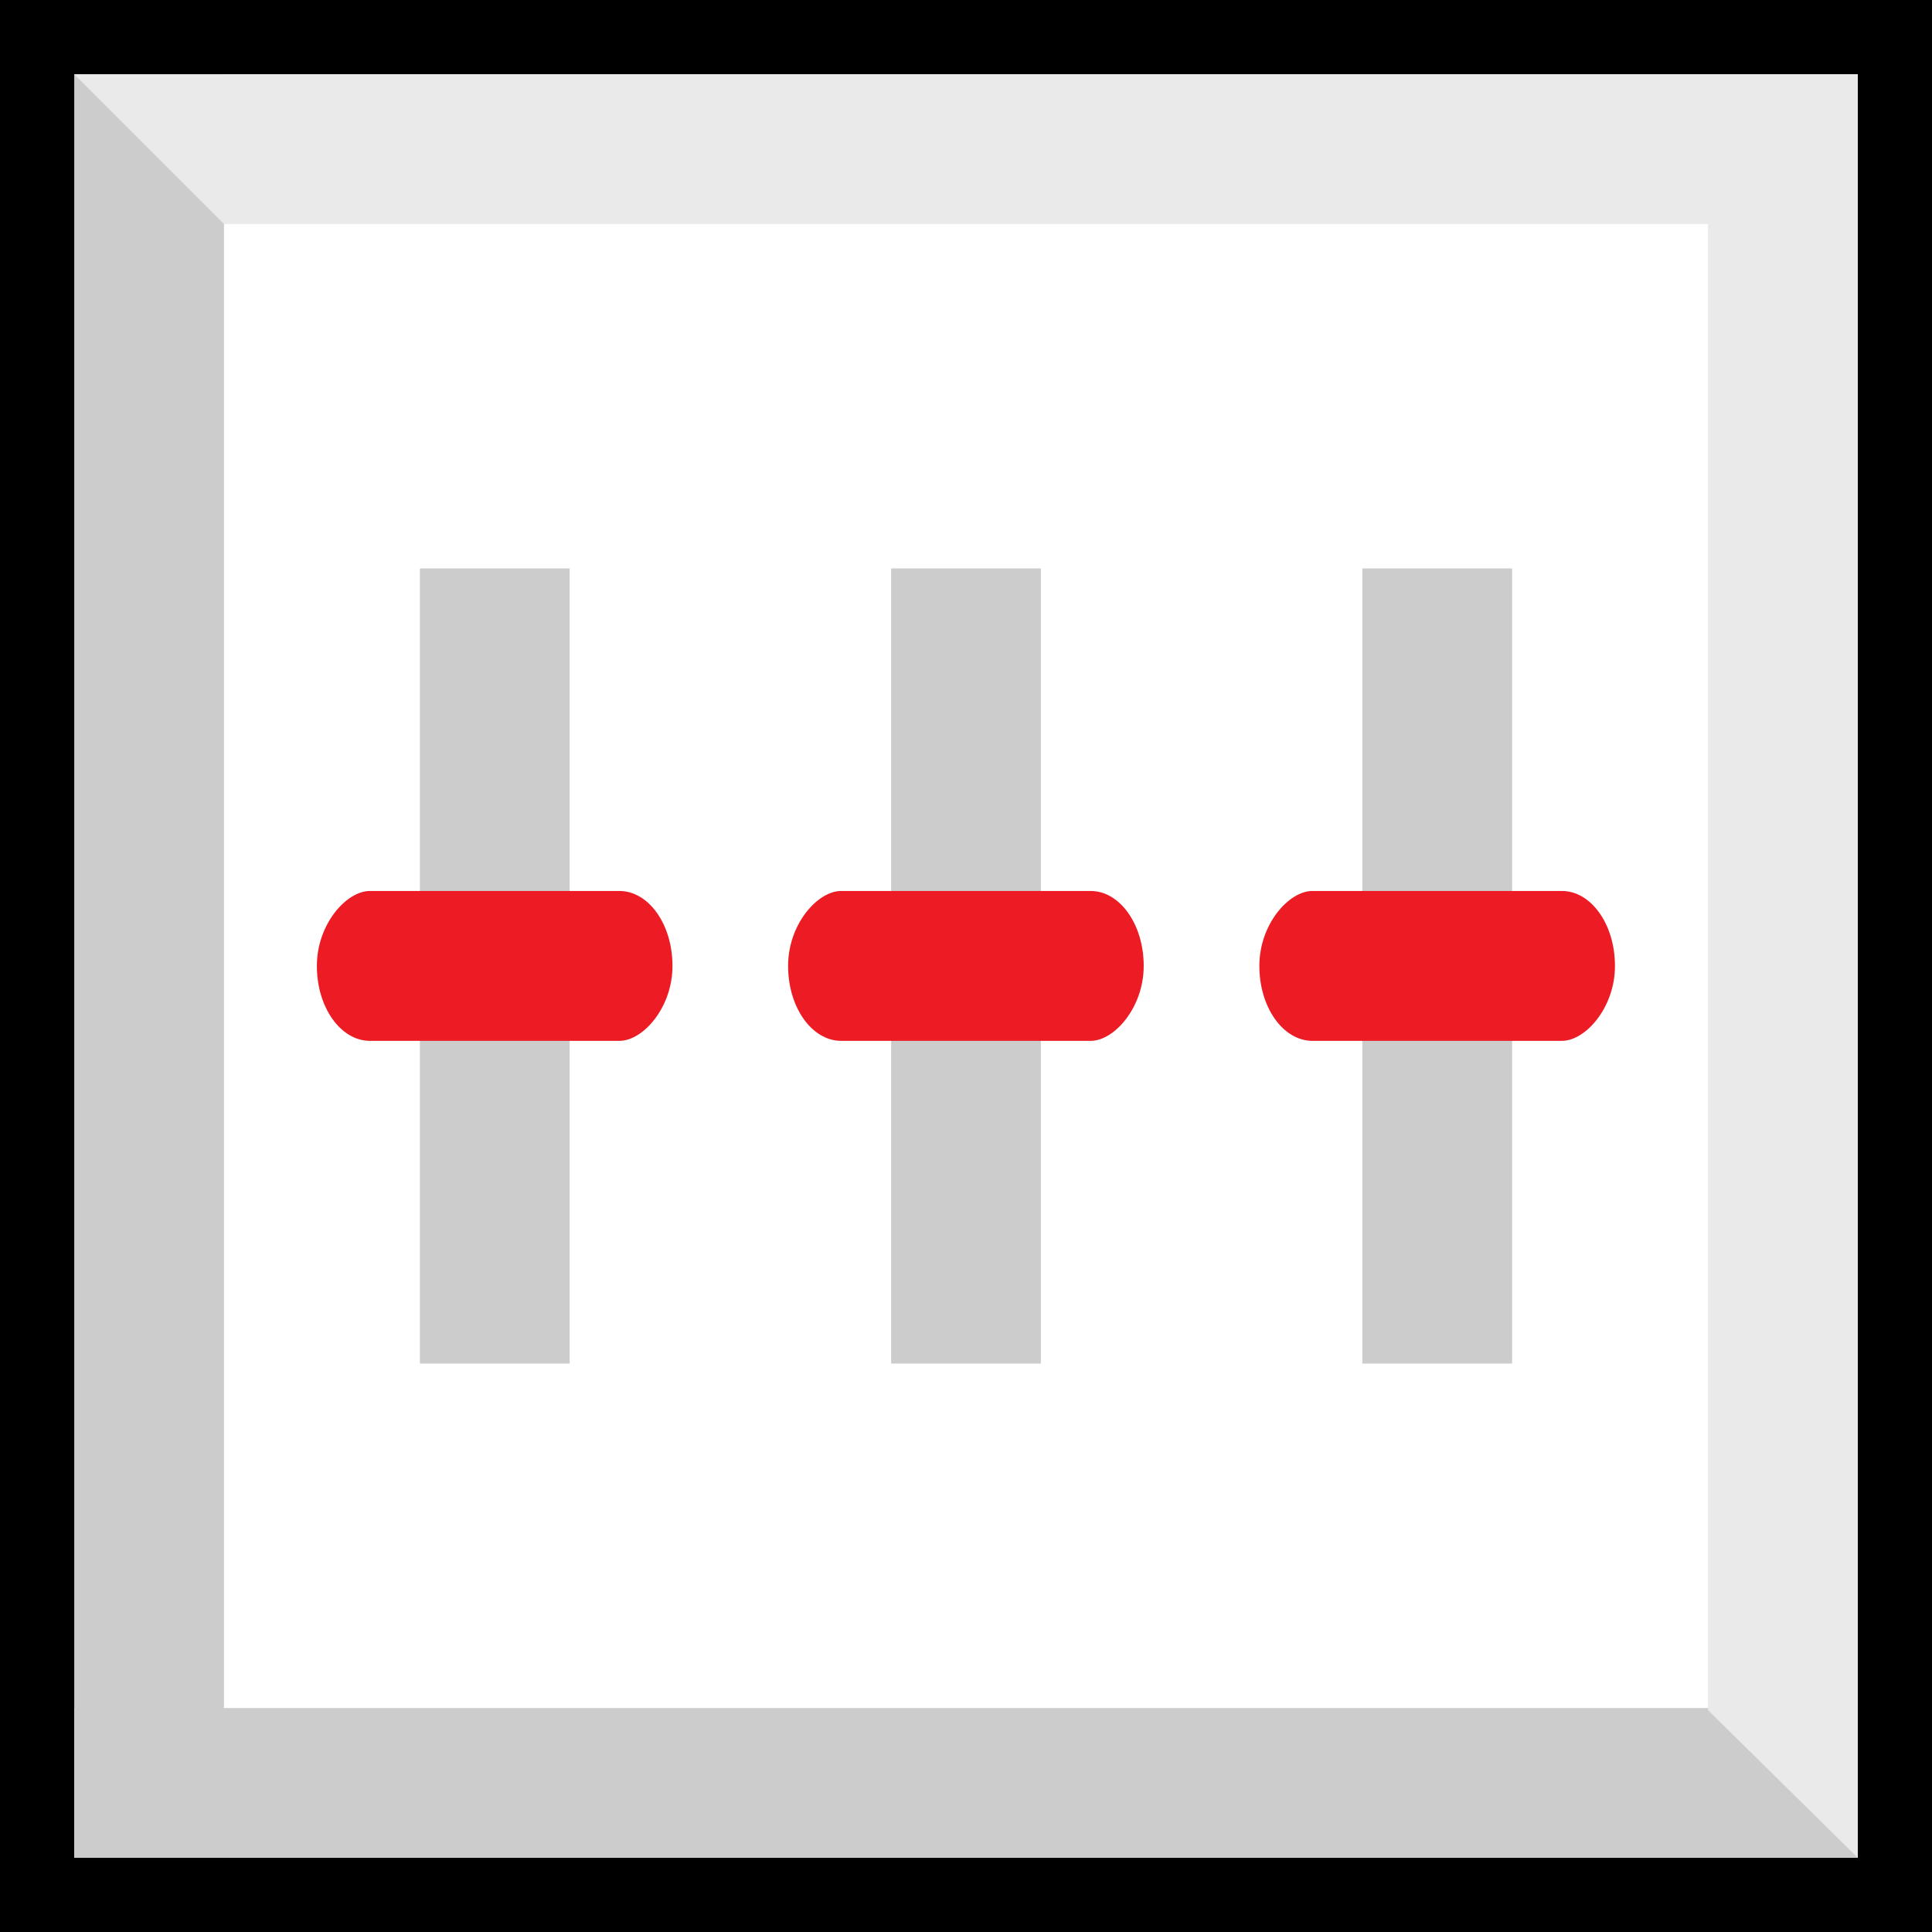 <?xml version="1.0" encoding="UTF-8"?>
<!DOCTYPE svg PUBLIC "-//W3C//DTD SVG 1.1//EN" "http://www.w3.org/Graphics/SVG/1.1/DTD/svg11.dtd">
<!-- Creator: CorelDRAW 2018 (64-Bit) -->
<svg xmlns="http://www.w3.org/2000/svg" xml:space="preserve" width="64px" height="64px" version="1.1" style="shape-rendering:geometricPrecision; text-rendering:geometricPrecision; image-rendering:optimizeQuality; fill-rule:evenodd; clip-rule:evenodd"
viewBox="0 0 64 64"
 xmlns:xlink="http://www.w3.org/1999/xlink">
 <defs>
  <style type="text/css">
   <![CDATA[
    .fil0 {fill:none}
    .fil4 {fill:#CCCCCC}
    .fil5 {fill:#ED1C24}
    .fil2 {fill:black;fill-rule:nonzero}
    .fil1 {fill:#CCCCCC;fill-rule:nonzero}
    .fil3 {fill:#EAEAEA;fill-rule:nonzero}
   ]]>
  </style>
 </defs>
 <g id="Warstwa_x0020_1">
  <g id="_880098816">
   <rect class="fil0" transform="matrix(1.37754E-13 5.201 3.486 -9.23262E-14 0.001 0.001)" width="12.3" height="18.36"/>
   <polygon class="fil1" points="2.46,61.54 7.42,61.54 7.42,2.46 2.46,2.46 "/>
   <path class="fil2" d="M1.23 0l62.77 0 0 64 -64 0 0 -64 1.23 0zm60.31 2.46l-59.08 0 0 59.08 59.08 0 0 -59.08z"/>
   <polygon class="fil1" points="2.46,56.58 2.46,61.54 61.54,61.54 61.54,56.58 "/>
   <polygon class="fil3" points="61.54,2.46 56.58,2.46 56.58,56.65 61.54,61.54 "/>
   <polygon class="fil3" points="61.54,7.42 61.54,2.46 2.46,2.46 7.42,7.42 "/>
   <rect class="fil4" x="29.52" y="18.83" width="4.96" height="26.34"/>
   <rect class="fil5" transform="matrix(1.23319E-14 -1.041 0.739 4.3773E-14 26.107 34.48)" width="4.77" height="15.94" rx="2.38" ry="2.38"/>
   <rect class="fil4" x="13.91" y="18.83" width="4.96" height="26.34"/>
   <rect class="fil5" transform="matrix(1.23319E-14 -1.041 0.739 4.3773E-14 10.497 34.48)" width="4.77" height="15.94" rx="2.38" ry="2.38"/>
   <rect class="fil4" x="45.13" y="18.83" width="4.96" height="26.34"/>
   <rect class="fil5" transform="matrix(1.23319E-14 -1.041 0.739 4.3773E-14 41.718 34.48)" width="4.77" height="15.94" rx="2.38" ry="2.38"/>
  </g>
 </g>
</svg>

